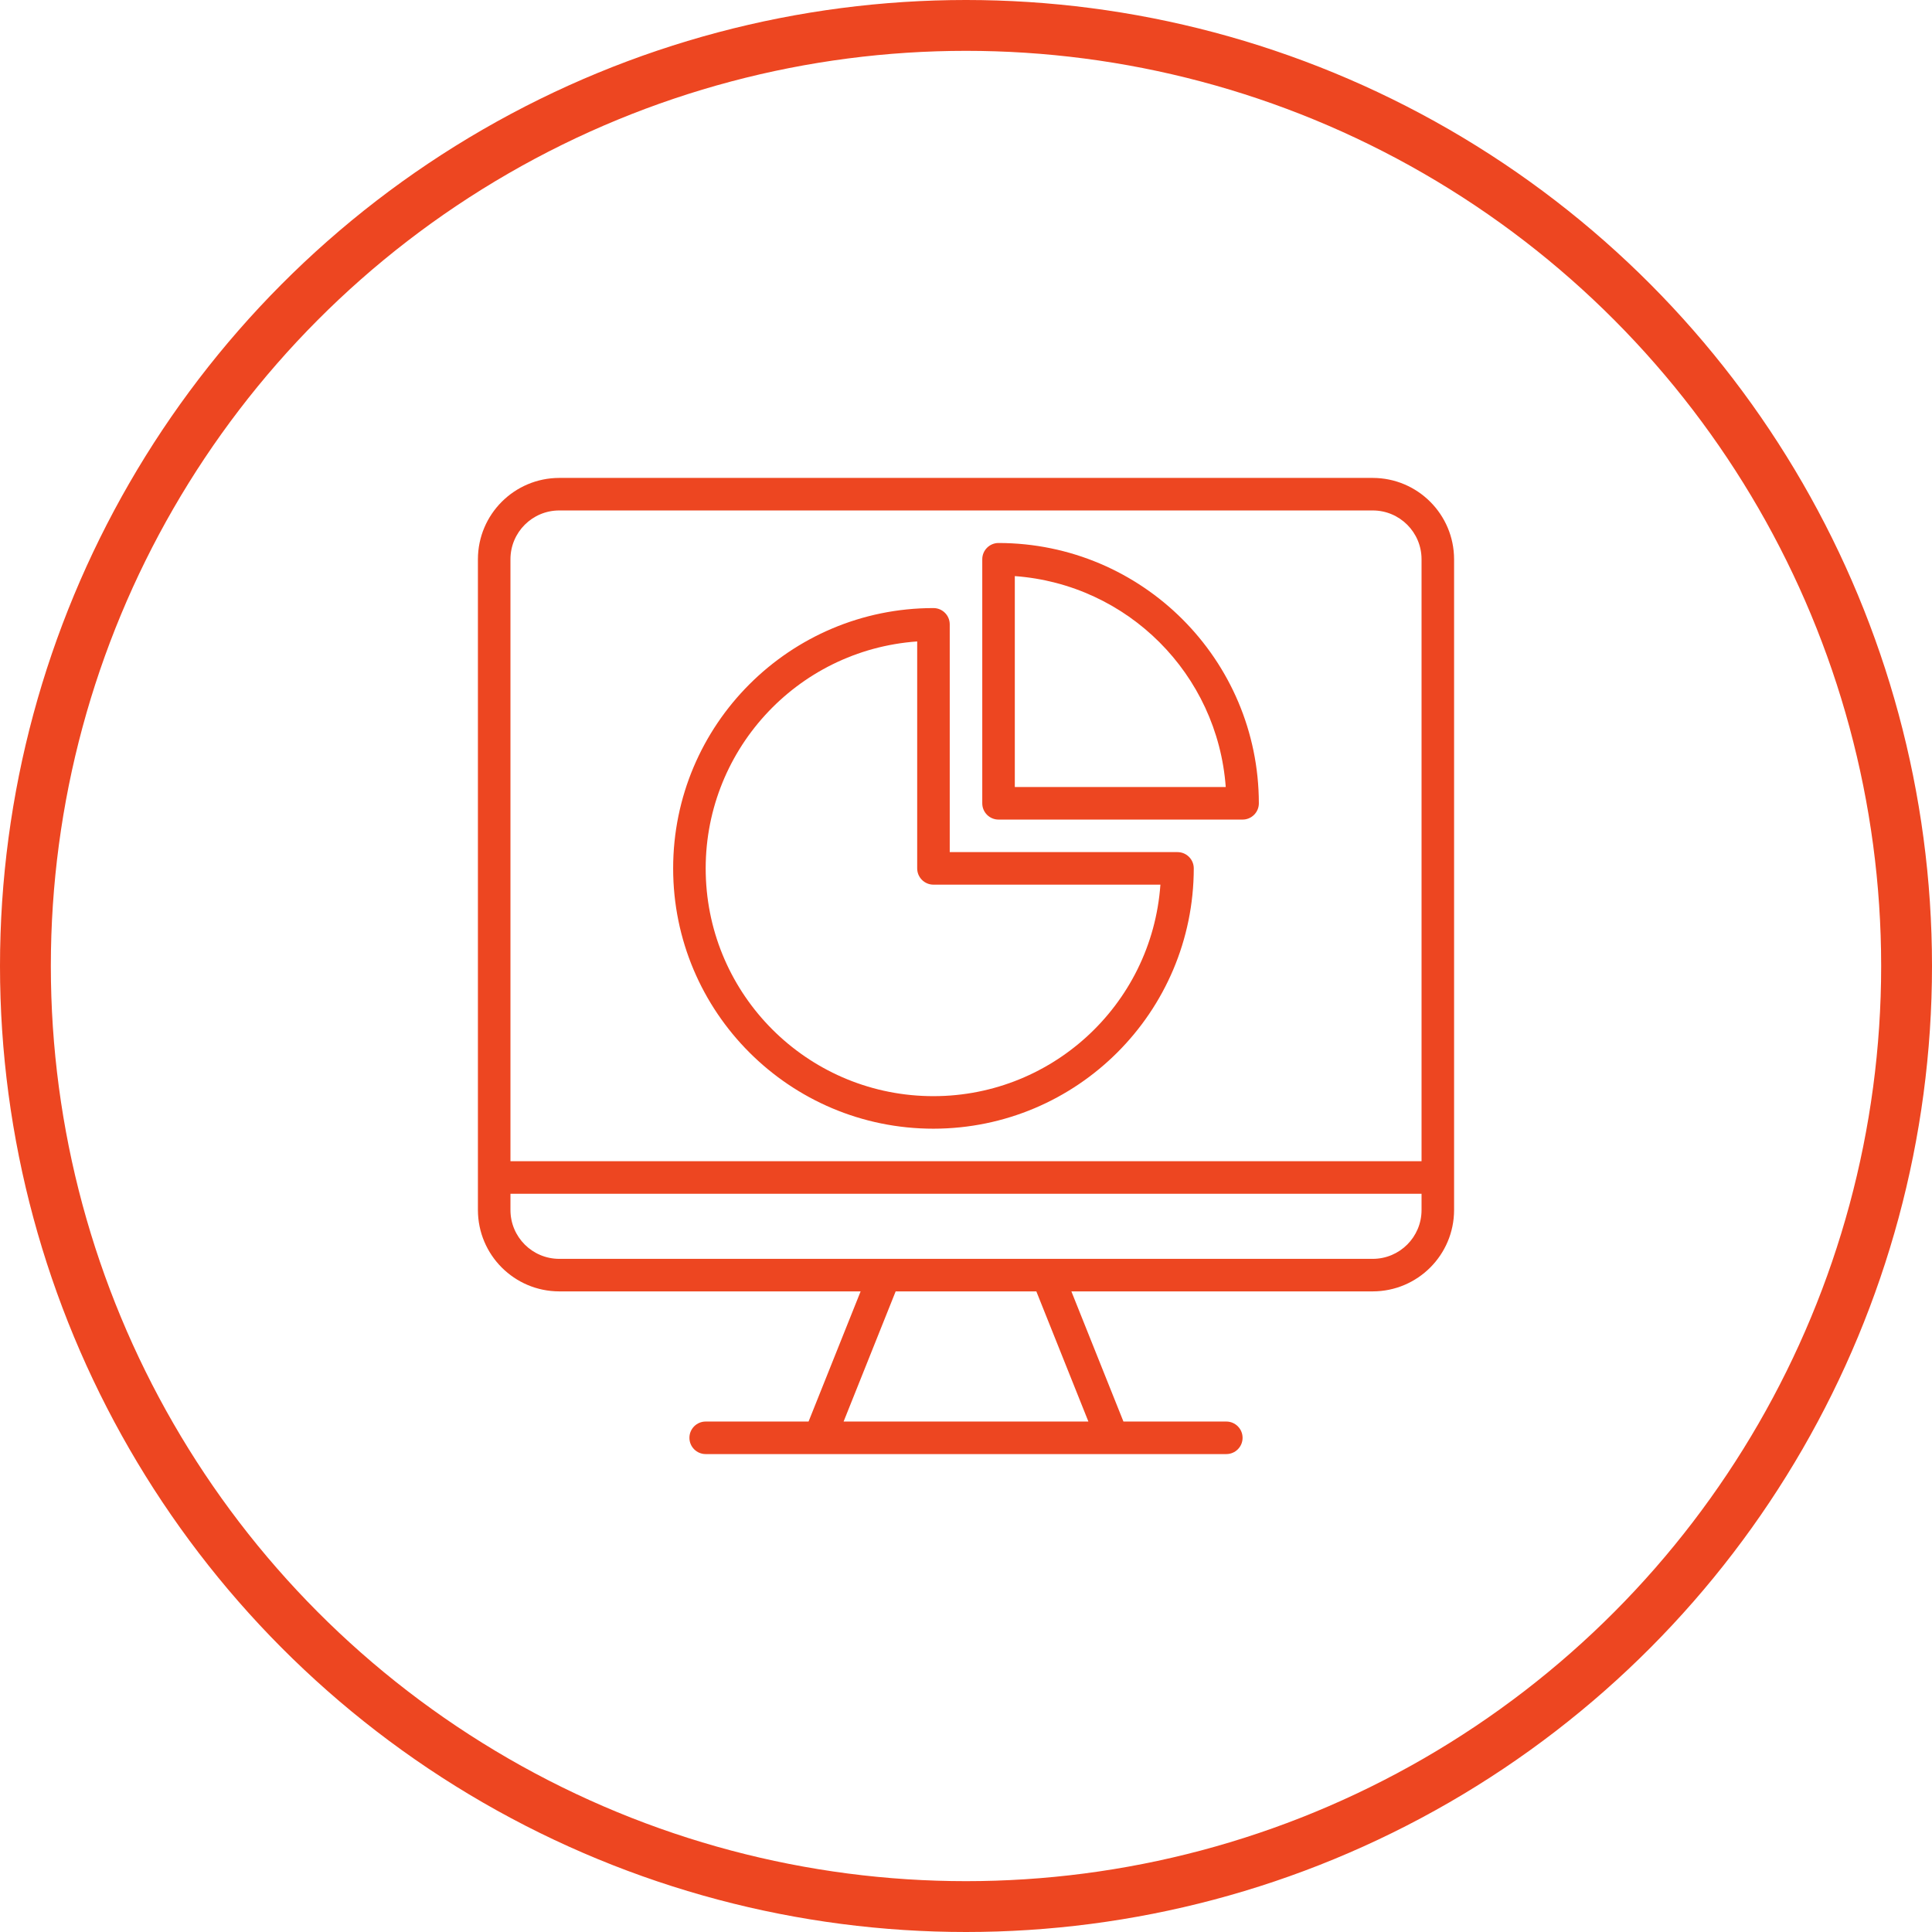 <?xml version="1.0" encoding="UTF-8"?> <svg xmlns="http://www.w3.org/2000/svg" width="950" height="950" viewBox="0 0 950 950" fill="none"> <circle cx="475" cy="475" r="462.5" stroke="#ED4621" stroke-width="25"></circle> <path d="M675 235H275C252.918 235.027 235.027 252.918 235 275V595C235.027 617.082 252.918 634.973 275 635H423.184L397.586 699H347C342.582 699 339 702.582 339 707C339 711.418 342.582 715 347 715H603C607.418 715 611 711.418 611 707C611 702.582 607.418 699 603 699H552.414L526.816 635H675C697.082 634.973 714.973 617.082 715 595V275C714.973 252.918 697.082 235.027 675 235ZM275 251H675C688.254 251 699 261.746 699 275V571H251V275C251 261.746 261.746 251 275 251ZM535.184 699H414.816L440.414 635H509.586L535.184 699ZM675 619H275C261.746 619 251 608.254 251 595V587H699V595C699 608.254 688.254 619 675 619Z" fill="#ED4621"></path> <path d="M459 555C529.656 554.918 586.918 497.656 587 427C587 422.582 583.418 419 579 419H467V307C467 302.582 463.418 299 459 299C388.309 299 331 356.309 331 427C331 497.691 388.309 555 459 555ZM451 315.406V427C451 431.418 454.582 435 459 435H570.594C566.355 494.613 516.035 540.379 456.289 538.969C396.543 537.555 348.445 489.457 347.031 429.711C345.621 369.965 391.387 319.645 451 315.406Z" fill="#ED4621"></path> <path d="M491 403H611C615.418 403 619 399.418 619 395C618.918 324.344 561.656 267.082 491 267C486.582 267 483 270.582 483 275V395C483 399.418 486.582 403 491 403ZM499 283.281C554.52 287.332 598.668 331.48 602.719 387H499V283.281Z" fill="#ED4621"></path> </svg> 